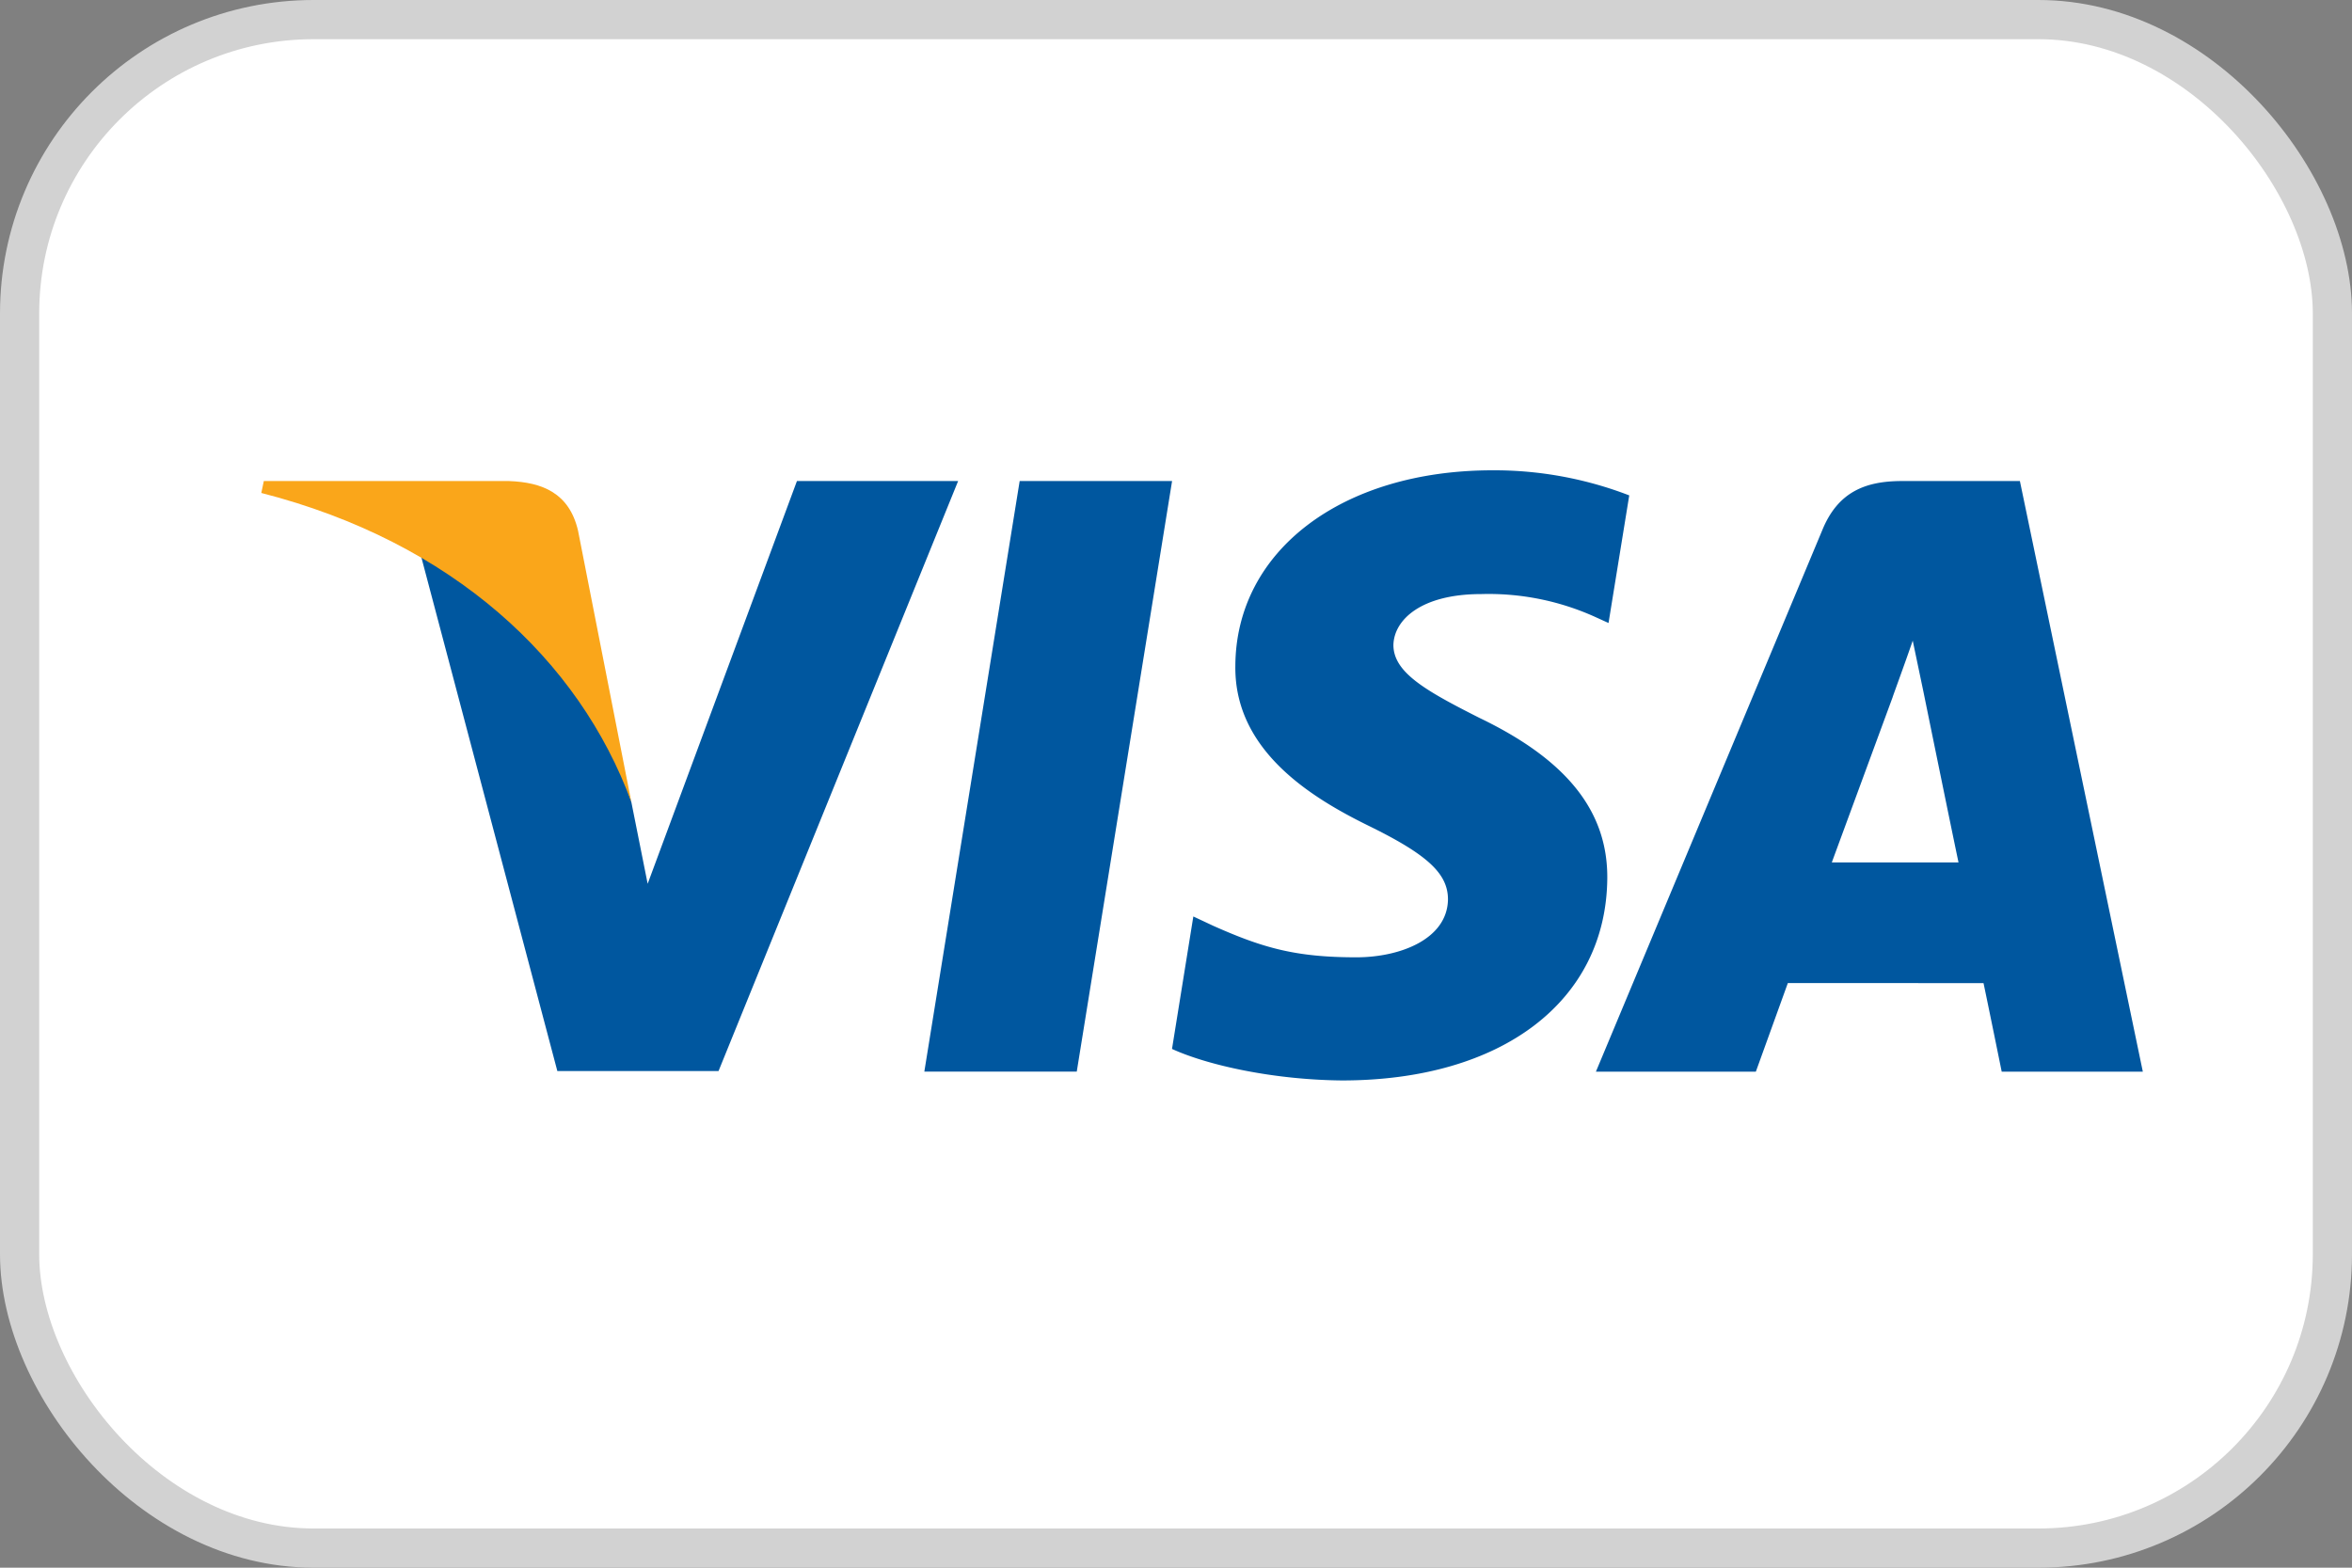 <svg xmlns="http://www.w3.org/2000/svg" width="30" height="20" fill="none"><rect width="100%" height="100%" fill="#808080" stroke="none"/><rect x=".25" y=".25" width="29.5" height="19.5" rx="3.75" fill="#fff" stroke="#D2D2D2" stroke-width=".5"></rect><path d="M13.733 13.671H11.79l1.216-7.534h1.944l-1.216 7.535zm7.048-7.351A4.782 4.782 0 0 0 19.037 6c-1.92 0-3.272 1.026-3.28 2.493-.016 1.082.968 1.683 1.704 2.044.752.369 1.008.61 1.008.938-.008.505-.608.738-1.168.738-.776 0-1.192-.12-1.824-.401l-.256-.12-.272 1.69c.456.209 1.296.394 2.168.402 2.04 0 3.368-1.01 3.384-2.574.008-.857-.512-1.514-1.632-2.052-.68-.344-1.096-.577-1.096-.93.008-.32.352-.649 1.12-.649a3.297 3.297 0 0 1 1.448.289l.176.08.264-1.627zm2.584 4.682l.776-2.108c-.008.016.16-.44.256-.721l.136.649s.368 1.803.448 2.18h-1.616zm2.4-4.865H24.26c-.464 0-.816.136-1.016.625l-2.888 6.91h2.04l.408-1.13H25.3c.056.264.232 1.13.232 1.13h1.8l-1.568-7.535zm-15.6 0l-1.904 5.138-.208-1.042c-.352-1.203-1.456-2.51-2.688-3.159l1.744 6.59h2.056l3.056-7.527h-2.056z" fill="#00579F"></path><path d="M6.493 6.137H3.365l-.032.152c2.44.625 4.056 2.133 4.72 3.944l-.68-3.463c-.112-.481-.456-.617-.88-.633z" fill="#FAA61A"></path></svg>